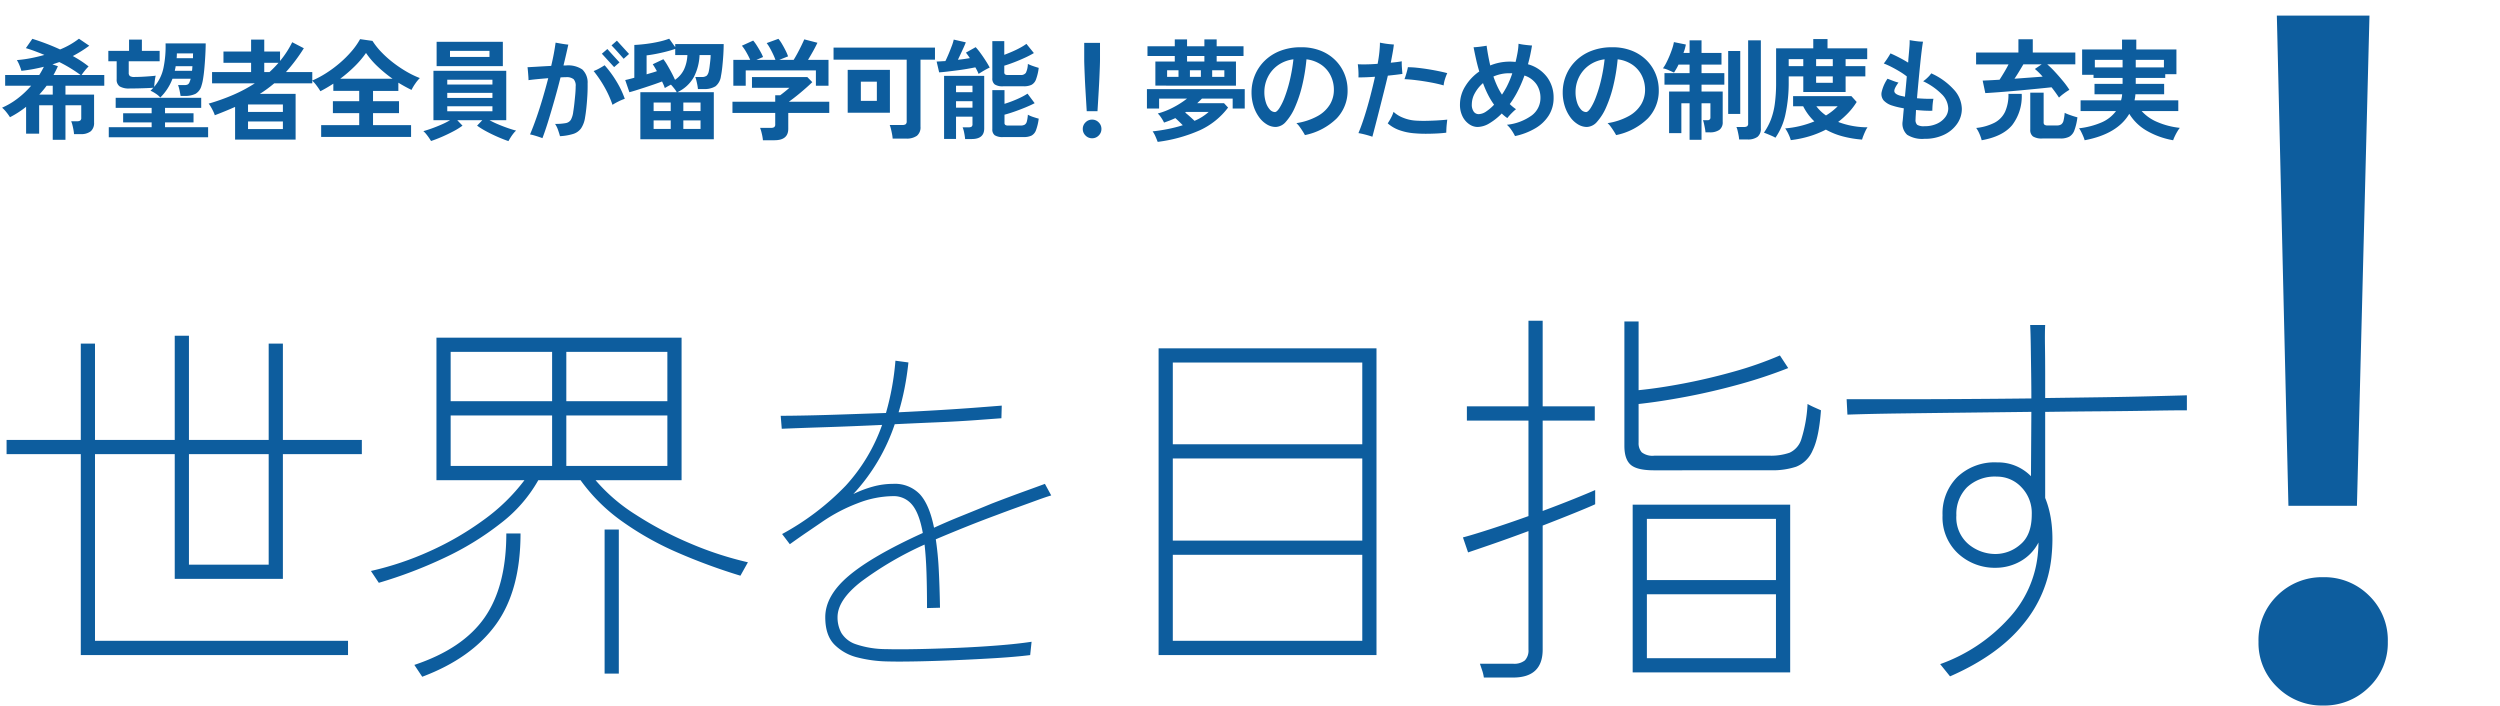 <svg xmlns="http://www.w3.org/2000/svg" width="570" height="161" viewBox="0 0 570 161">
  <g id="txt_reason_i18n" transform="translate(-405 -2257)">
    <rect id="長方形_949" data-name="長方形 949" width="570" height="161" transform="translate(405 2257)" fill="none"/>
    <path id="パス_306" data-name="パス 306" d="M21.42,1.35V-44.46H4.5V-47.7H21.42V-69.66h3.24V-47.7H42.84V-71.46h3.24V-47.7H64.26V-69.66H67.5V-47.7h18v3.24h-18v28.44H42.84V-44.46H24.66V-1.89H82.35V1.35ZM46.08-19.26H64.26v-25.2H46.08Zm43.29,4.14-1.8-2.7a69.435,69.435,0,0,0,13.5-4.545,67.863,67.863,0,0,0,12.285-7.155,43.227,43.227,0,0,0,9.225-9H102.51V-71.01H158.4v32.49H138.78a40.023,40.023,0,0,0,9.18,7.875,80.4,80.4,0,0,0,12.465,6.57,77.338,77.338,0,0,0,13.1,4.275l-1.71,3.06a133.214,133.214,0,0,1-14.31-5.265,68.635,68.635,0,0,1-12.645-7.11,40.4,40.4,0,0,1-9.495-9.405h-9.63a32.387,32.387,0,0,1-8.55,9.81,65.978,65.978,0,0,1-12.915,7.92A102.781,102.781,0,0,1,89.37-15.12Zm16.38-26.64h23.13V-53.28H105.75Zm26.37,0h23.04V-53.28H132.12ZM105.75-56.52h23.13V-67.77H105.75Zm26.37,0h23.04V-67.77H132.12ZM99.27,6.3l-1.8-2.7Q108.54-.09,113.49-7.2t4.95-19.17h3.24q0,12.96-5.58,20.7T99.27,6.3Zm41.58-.72V-27.27h3.24V5.58ZM242.68-35.04q-1.12.32-3.2,1.08t-4.52,1.64q-2.44.88-4.76,1.76-3.68,1.36-7.16,2.76t-6.68,2.76a70.087,70.087,0,0,1,.68,7q.2,3.88.28,8.6l-2.96.08q0-4.48-.12-8.08t-.44-6.4a77.145,77.145,0,0,0-14.44,8.44q-5.4,4.2-5.4,8.12a7.345,7.345,0,0,0,.88,3.6,6.139,6.139,0,0,0,3.28,2.56A21.635,21.635,0,0,0,205.08,0q2.56.08,6.84,0t9.16-.28q4.88-.2,9.44-.56t7.68-.84l-.32,3.04q-3.2.4-7.72.68t-9.32.48q-4.8.2-9,.28T205,2.8a29.342,29.342,0,0,1-6.4-.88A11.184,11.184,0,0,1,193.28-1q-2.12-2.12-2.12-6.28,0-4.88,5.32-9.4t16.92-9.8q-.8-4.48-2.44-6.44a5.4,5.4,0,0,0-4.36-1.96,22.7,22.7,0,0,0-8,1.6,38.015,38.015,0,0,0-8,4.16q-1.52,1.04-3.52,2.4t-4,2.8l-1.76-2.32a59.5,59.5,0,0,0,14.48-11,40.252,40.252,0,0,0,8.32-13.88q-6.8.32-13,.52t-9.88.36L181-53.2q2.4,0,6.2-.08t8.4-.24q4.6-.16,9.4-.32a60.782,60.782,0,0,0,2.16-11.92l2.96.4q-.32,3.04-.88,5.88T207.88-54q5.04-.24,9.64-.52t8.24-.56q3.64-.28,5.64-.44l-.08,2.88-5.96.44q-3.8.28-8.56.48t-9.8.44a44.007,44.007,0,0,1-9.44,15.92,25.952,25.952,0,0,1,4.56-1.72,17.251,17.251,0,0,1,4.48-.6,7.86,7.86,0,0,1,6.16,2.4q2.16,2.4,3.2,7.6,2.96-1.36,6.24-2.68t6.96-2.84q4.16-1.6,7.48-2.8t4.6-1.68ZM267.16,1.35V-68.58h49.68V1.35Zm3.24-3.24h43.2V-21.51H270.4Zm0-22.86h43.2V-43.47H270.4Zm0-21.96h43.2V-65.34H270.4ZM375.25,5.31V-32.94h35.91V5.31ZM341.32,6.48a8.839,8.839,0,0,0-.4-1.665L340.42,3.33h7.56a3.872,3.872,0,0,0,2.7-.765A3.275,3.275,0,0,0,351.49.09v-27q-4.59,1.71-8.505,3.06t-5.265,1.8l-1.17-3.42q2.07-.54,6.255-1.89t8.685-2.97V-52.11H337.45v-3.24h14.04V-74.88h3.24v19.53h11.88v3.24H354.73V-31.5q3.87-1.44,7.11-2.745t4.86-2.025v3.24q-1.35.63-4.68,1.98t-7.29,2.88V.09q0,6.39-6.75,6.39Zm37.17-4.41h29.43V-12.51H378.49Zm0-17.82h29.43V-29.7H378.49Zm1.62-25.02q-3.87,0-5.31-1.26t-1.44-4.32V-74.7h3.24v15.66q4.59-.45,10.26-1.53t11.43-2.7a82.761,82.761,0,0,0,10.53-3.69l1.89,2.88a109.846,109.846,0,0,1-11.25,3.735q-6.03,1.665-11.97,2.79T376.6-55.89v8.82a3.1,3.1,0,0,0,.72,2.2,3.992,3.992,0,0,0,2.88.765h26.28a12.852,12.852,0,0,0,4.545-.675,5,5,0,0,0,2.7-3.15,31.548,31.548,0,0,0,1.395-7.965q.63.36,1.53.765t1.53.675q-.45,6.21-1.89,9.135a6.835,6.835,0,0,1-3.78,3.735,17.114,17.114,0,0,1-5.58.81Zm121.5-17.1v3.42q-3.15,0-8.19.09t-11.205.135q-6.165.045-12.915.135v19.62q2.25,5.49,1.44,13.41a28.408,28.408,0,0,1-6.525,15.48Q458.5,1.44,447.61,6.21l-2.25-2.79a38.525,38.525,0,0,0,15.615-10.4A25.112,25.112,0,0,0,467.59-21.33q.09-.81.135-1.575t.045-1.4a10.216,10.216,0,0,1-4.185,4.32,11.457,11.457,0,0,1-5.535,1.44,12.307,12.307,0,0,1-8.595-3.24,11.23,11.23,0,0,1-3.555-8.73,11.719,11.719,0,0,1,3.375-8.73,12.316,12.316,0,0,1,9.045-3.33,10.522,10.522,0,0,1,7.74,3.15l.09-14.67-15.345.18q-7.7.09-14.535.18t-12.06.27l-.18-3.51h11.61q6.84,0,14.715-.045t15.795-.135q0-2.43-.045-5.67t-.09-6.3q-.045-3.06-.135-4.77h3.42q-.09,1.71-.045,4.815t.045,6.345v5.49q6.75-.09,12.915-.18t11.205-.225Q498.46-57.78,501.61-57.87ZM466.24-30.69a8.458,8.458,0,0,0-2.385-6.255,7.594,7.594,0,0,0-5.535-2.385,9.249,9.249,0,0,0-6.84,2.43,8.64,8.64,0,0,0-2.43,6.39,8,8,0,0,0,2.745,6.57,9.6,9.6,0,0,0,6.255,2.25,8.605,8.605,0,0,0,5.58-2.16Q466.24-26.01,466.24-30.69Z" transform="translate(402 2405)" fill="#0d5d9e"/>
    <path id="パス_307" data-name="パス 307" d="M12.025,1.875V-6h-3.1V.475H5.95V-5.65q-.85.675-1.775,1.275a21.61,21.61,0,0,1-1.9,1.1,11.9,11.9,0,0,0-.825-1.15A7.294,7.294,0,0,0,.475-5.45a16.847,16.847,0,0,0,3.55-2.1A20.3,20.3,0,0,0,7.1-10.45H1.175V-12.9H8.95A19.464,19.464,0,0,0,10-14.775q-1.2.3-2.475.537t-2.65.388a9.586,9.586,0,0,0-.425-1.238,7.815,7.815,0,0,0-.6-1.213,27.633,27.633,0,0,0,3.187-.437q1.588-.313,3.088-.738-1.075-.45-2.138-.85t-2.088-.7L7.375-21.15q1.525.475,3.137,1.087T13.7-18.725a17.993,17.993,0,0,0,4.3-2.45l2.35,1.6q-.875.65-1.812,1.237T16.6-17.225q1,.55,1.913,1.15T20.2-14.85a9.3,9.3,0,0,0-.85.938A12.292,12.292,0,0,0,18.6-12.9h5.175v2.45h-8.85v2.025H21.45V-2.05A2.474,2.474,0,0,1,20.7-.075a3.534,3.534,0,0,1-2.35.65H16.875A8.228,8.228,0,0,0,16.75-.4q-.1-.55-.237-1.088a5.176,5.176,0,0,0-.288-.863H17.55a1.325,1.325,0,0,0,.737-.162.757.757,0,0,0,.238-.663V-6h-3.6V1.875ZM12.2-12.9h6.175q-.975-.725-2.212-1.488T13.525-15.85q-.375.125-.762.262t-.812.263l1.25.425q-.225.5-.475,1T12.2-12.9ZM8.95-8.425h3.075V-10.45h-1.4q-.4.55-.812,1.038T8.95-8.425Zm27.6.65a5.384,5.384,0,0,0-1.062-.887A7.759,7.759,0,0,0,34.3-9.325a2.185,2.185,0,0,0,.35-.325q.15-.175.325-.35-.5.05-1.437.087t-2,.063q-1.063.025-1.962.025a4.159,4.159,0,0,1-2.288-.475,1.834,1.834,0,0,1-.687-1.625v-4.1H24.7V-18.4h4.725v-2.575H32.35V-18.4H36.4v2.375H29.35v2.575a.972.972,0,0,0,.262.788,1.82,1.82,0,0,0,1.063.212q.475,0,1.175-.025t1.425-.075q.725-.05,1.337-.1t.888-.1a7.34,7.34,0,0,0-.15.75q-.075.475-.125.975t-.075.825a9.6,9.6,0,0,0,2.15-4.463,24.091,24.091,0,0,0,.45-5.437H46.9q0,.6-.037,1.575t-.113,2.138q-.075,1.163-.187,2.325t-.275,2.112a9.859,9.859,0,0,1-.362,1.525A3.013,3.013,0,0,1,44.563-8.6a5.464,5.464,0,0,1-2.362.475H41.175q-.1-.6-.238-1.275a7.7,7.7,0,0,0-.338-1.2h1.375a1.753,1.753,0,0,0,.85-.15,1.032,1.032,0,0,0,.4-.55q.075-.175.138-.363t.112-.387h-4.15A11.75,11.75,0,0,1,36.55-7.775ZM24.8,1.3V-1h9.775V-2.1h-6.5V-4.175h6.5V-5.4h-8.2V-7.7h19.5v2.3h-8.25v1.225h6.5V-2.1h-6.5V-1H47.45V1.3ZM40.275-16.725H44q0-.275,0-.562t.025-.538h-3.7q0,.275-.013.55T40.275-16.725ZM39.85-13.85h3.925a4.093,4.093,0,0,0,.063-.538q.012-.262.037-.512H40.05a3.88,3.88,0,0,1-.087.512Q39.9-14.125,39.85-13.85ZM53.6,1.825v-7.45q-2.125.95-4.625,1.9a5.908,5.908,0,0,0-.35-.875q-.25-.525-.538-1.012a6.255,6.255,0,0,0-.512-.763,46.148,46.148,0,0,0,5.6-2A33.671,33.671,0,0,0,58.1-11H48.35v-2.575h8.9v-2.1h-6.3V-18.25h6.3v-2.725h3v2.725h3.6v2.15a21.628,21.628,0,0,0,2.775-4.275L69.275-19A39.3,39.3,0,0,1,65.2-13.575h6V-11H62.525q-.775.65-1.588,1.25T59.25-8.6H67.4V1.825Zm2.95-2.4H64.5V-2.3H56.55Zm0-3.9H64.5v-1.7H56.55Zm3.7-9.1h1.2q.55-.5,1.062-1.025t.988-1.075H60.25Zm12.975,14.8v-2.7H81.9V-4.2h-6V-6.925h6v-2.35H76v-1.65q-.725.475-1.475.912T73.05-9.2a12.927,12.927,0,0,0-.85-1.262,7.937,7.937,0,0,0-1.025-1.163,22.428,22.428,0,0,0,3.188-1.7,27.1,27.1,0,0,0,3.1-2.3A24.7,24.7,0,0,0,80.15-18.3a16.273,16.273,0,0,0,1.95-2.775l2.825.4a16.509,16.509,0,0,0,2.05,2.575,24.066,24.066,0,0,0,2.688,2.4,28,28,0,0,0,3.012,2.025,21.21,21.21,0,0,0,3.05,1.475A8.141,8.141,0,0,0,94.7-10.963,10.707,10.707,0,0,0,93.825-9.5q-.725-.35-1.475-.762t-1.525-.887v1.875H85.05v2.35h5.925V-4.2H85.05v2.725h8.675v2.7Zm4.35-13.275H89.5a30.329,30.329,0,0,1-3.375-2.763,18.537,18.537,0,0,1-2.675-3.112,21.422,21.422,0,0,1-2.575,3.037A31.071,31.071,0,0,1,77.575-12.05Zm38.35,14.225q-1.1-.375-2.45-.963t-2.6-1.263a18.073,18.073,0,0,1-2.1-1.3l1.2-1.25H104.25l1.2,1.25a15.442,15.442,0,0,1-2.075,1.288q-1.25.663-2.6,1.25t-2.5.962q-.175-.3-.475-.738t-.637-.85A4.916,4.916,0,0,0,96.525-.1q.75-.2,1.837-.588t2.238-.887A17.553,17.553,0,0,0,102.625-2.6h-3.8V-13.85h16.6V-2.6H111.6a20.371,20.371,0,0,0,2.037.975q1.137.475,2.225.85t1.813.55a4.559,4.559,0,0,0-.65.7,10.614,10.614,0,0,0-.638.913Q116.1,1.85,115.925,2.175ZM99.55-14.925v-5.55h15.1v5.55Zm3.05-2.1h9V-18.4h-9Zm-.625,12.4h10.3v-1.15h-10.3Zm0-3.05h10.3v-1.15h-10.3Zm0-3.05h10.3v-1.1h-10.3ZM123.675,1.5q-.25-.1-.8-.287T121.75.863a8.049,8.049,0,0,0-.9-.213q.75-1.775,1.488-3.9t1.412-4.413q.675-2.287,1.25-4.512-1.225.1-2.412.212t-2.088.238q0-.325-.037-.875t-.088-1.125q-.05-.575-.1-.95,1.05-.05,2.5-.138t2.9-.163q.35-1.475.6-2.812t.4-2.488q.55.1,1.425.25t1.475.2q-.225,1.025-.5,2.225t-.6,2.525h.575a5.752,5.752,0,0,1,3.725.925,4.1,4.1,0,0,1,1.2,3.225q.025,1.325-.062,2.8t-.225,2.762q-.137,1.288-.288,2.112a6.037,6.037,0,0,1-.912,2.513,3.505,3.505,0,0,1-1.8,1.275,12.4,12.4,0,0,1-3.012.513q-.15-.575-.437-1.4a5.769,5.769,0,0,0-.687-1.4,12.579,12.579,0,0,0,2.412-.175,1.731,1.731,0,0,0,1.2-.775,5.019,5.019,0,0,0,.537-1.825q.15-.925.262-1.963t.2-2.025q.088-.987.087-1.738a2.227,2.227,0,0,0-.462-1.687,2.524,2.524,0,0,0-1.738-.462q-.25,0-.562.012t-.688.038q-.625,2.5-1.35,5.05t-1.425,4.825Q124.325-.2,123.675,1.5ZM139.65-6.1a23.616,23.616,0,0,0-1.862-4.113A26.735,26.735,0,0,0,135.35-13.8a10.176,10.176,0,0,0,1.287-.6q.687-.375,1.213-.725a24.6,24.6,0,0,1,2.7,3.675,20.955,20.955,0,0,1,1.9,3.975,11.169,11.169,0,0,0-1.45.613A13.708,13.708,0,0,0,139.65-6.1Zm.375-8.6q-.075-.075-.475-.512l-.925-1.013-.925-1.013q-.4-.437-.475-.512l1.25-1.075q.075.075.475.525t.913,1.013l.912,1q.4.438.475.512Zm2.175-1.9q-.05-.05-.325-.363l-.663-.75q-.387-.437-.775-.862t-.675-.725q-.287-.3-.337-.35l1.225-1.075q.075.075.475.513l.913,1,.912,1q.4.437.475.512ZM146,1.75V-8.975h8.3a5.9,5.9,0,0,0-.587-.863q-.387-.487-.738-.863-.4.2-.775.413t-.625.363a6.815,6.815,0,0,0-.262-.7q-.163-.375-.363-.8-.775.3-1.788.65t-2.087.7q-1.075.35-2.025.65t-1.55.45l-.95-2.775q.375-.075.913-.212t1.163-.312V-19.75q1.125-.05,2.587-.225t2.887-.488a17.606,17.606,0,0,0,2.475-.712l1.375,1.925v-.7H165q0,1.125-.088,2.512t-.225,2.675q-.138,1.288-.312,2.113a3.521,3.521,0,0,1-1.225,2.313,4.732,4.732,0,0,1-2.725.637h-1.3a7.645,7.645,0,0,0-.125-.9q-.1-.525-.225-1.038a5.707,5.707,0,0,0-.25-.812H159.9a1.781,1.781,0,0,0,1.25-.312,2.034,2.034,0,0,0,.45-.962,11.235,11.235,0,0,0,.188-1.113q.088-.687.163-1.4a11.864,11.864,0,0,0,.075-1.212H159.5a11.95,11.95,0,0,1-1.288,4.988,8.262,8.262,0,0,1-3.788,3.488h8.325V1.75Zm7.9-13.55a6.022,6.022,0,0,0,2.063-2.375,8.685,8.685,0,0,0,.762-3.275H153.95v-1.4q-.925.325-2.1.625t-2.35.525q-1.175.225-2.075.325v4.325q.65-.2,1.263-.375t1.087-.35q-.25-.45-.488-.85t-.462-.725l2.425-1.15a11.653,11.653,0,0,1,.887,1.325q.487.825.962,1.725T153.9-11.8ZM155.8-.6h3.925V-2.55H155.8Zm0-4.075h3.925v-1.95H155.8ZM149.025-.6h3.9V-2.55h-3.9Zm0-4.075h3.9v-1.95h-3.9Zm24.925,6.65A10.535,10.535,0,0,0,173.7.512a9.739,9.739,0,0,0-.4-1.363h2.5a1.26,1.26,0,0,0,.725-.163.78.78,0,0,0,.225-.663V-4.25H167V-6.8h9.75V-8.275h1.125q.375-.275.988-.762t1.113-.937H171.45v-2.45h12.625l1.125,1.15q-.475.475-1.175,1.1T182.55-8.9q-.775.65-1.488,1.2t-1.212.9h9.225v2.55h-9.35V-.625q0,2.6-3.15,2.6ZM167.2-10.45v-5.9h3.85a18.19,18.19,0,0,0-.887-1.737,9.657,9.657,0,0,0-1.012-1.488l2.575-1.175a9.033,9.033,0,0,1,.813,1.113q.438.688.837,1.4a9.562,9.562,0,0,1,.6,1.238l-1.525.65h4.35a13.12,13.12,0,0,0-.538-1.288q-.337-.712-.712-1.388a8.608,8.608,0,0,0-.75-1.15l2.675-.975a7.8,7.8,0,0,1,.813,1.162q.438.738.825,1.513a9.538,9.538,0,0,1,.563,1.325l-2,.8h3.275q.425-.675.888-1.538t.875-1.712q.412-.85.662-1.425l3,.775q-.425.9-1.025,1.975t-1.125,1.925H188.9v5.9h-2.875v-3.5h-16v3.5ZM203.525,1.6a8.368,8.368,0,0,0-.137-1.025q-.112-.6-.25-1.163a5.982,5.982,0,0,0-.288-.912h2.875a1.3,1.3,0,0,0,.763-.175.8.8,0,0,0,.237-.675V-16.4H190.05v-2.75h23.125v2.75h-3.3V-1.125A2.475,2.475,0,0,1,209.05.963a4.061,4.061,0,0,1-2.5.637Zm-10.25-5.9v-9.775H202.9V-4.3Zm3-2.7h3.65v-4.375h-3.65ZM220.05,1.7a13.5,13.5,0,0,0-.212-1.4,6.245,6.245,0,0,0-.363-1.275h1.375a1.154,1.154,0,0,0,.675-.15.719.719,0,0,0,.2-.6V-3.4h-3.75V1.675H215.25V-12.7h9.15v12q0,2.4-2.85,2.4Zm8.675-.45A3.328,3.328,0,0,1,226.8.838a1.624,1.624,0,0,1-.55-1.388v-8.9h2.775v3.125q.9-.275,1.887-.662t1.875-.825a13.376,13.376,0,0,0,1.488-.838L235.9-6.475q-.9.475-2.15.987t-2.5.95q-1.25.437-2.225.687V-2a.593.593,0,0,0,.175.475,1.085,1.085,0,0,0,.675.15h2.8a1.946,1.946,0,0,0,.938-.187,1.162,1.162,0,0,0,.5-.725,7.666,7.666,0,0,0,.238-1.563,6.756,6.756,0,0,0,1.188.513q.762.263,1.288.388A11.491,11.491,0,0,1,236.2-.3,2.241,2.241,0,0,1,235.162.925a4.033,4.033,0,0,1-1.762.325Zm0-11.575a3.249,3.249,0,0,1-1.925-.425,1.661,1.661,0,0,1-.55-1.4v-8.475h2.725V-17.5q.875-.325,1.825-.737t1.8-.875A12.354,12.354,0,0,0,234.025-20l1.7,2.1a21.818,21.818,0,0,1-2.1,1.087q-1.225.563-2.462,1.037t-2.187.75v1.5a.618.618,0,0,0,.163.475,1.025,1.025,0,0,0,.662.15h2.875a1.353,1.353,0,0,0,1.225-.5,4.936,4.936,0,0,0,.45-2.025,8.684,8.684,0,0,0,1.188.488q.762.263,1.288.413a11.491,11.491,0,0,1-.625,2.65,2.241,2.241,0,0,1-1.038,1.225,4.033,4.033,0,0,1-1.762.325Zm-5.6-2.825q-.125-.3-.312-.687t-.437-.813q-.825.175-1.925.363t-2.275.337q-1.175.15-2.238.275t-1.812.175l-.575-2.475q.4,0,.913-.037t1.087-.062q.325-.65.725-1.6t.738-1.862a9.674,9.674,0,0,0,.438-1.437l2.75.625q-.15.425-.463,1.112t-.662,1.438q-.35.75-.675,1.425.75-.075,1.45-.175t1.275-.2q-.475-.725-.9-1.25l2.225-1.25a13.858,13.858,0,0,1,1.087,1.338q.613.838,1.188,1.737t.925,1.575q-.325.15-.812.413t-.95.55Q223.425-13.35,223.125-13.15Zm-5.15,7.7h3.75V-6.925h-3.75Zm0-3.525h3.75V-10.45h-3.75Zm29.8,4.325q-.05-.775-.125-2.038t-.162-2.725q-.088-1.462-.15-2.875t-.1-2.5q-.038-1.087-.038-1.562v-3.875h3.6v3.875q0,.475-.038,1.562t-.1,2.5q-.063,1.412-.15,2.875t-.162,2.725q-.075,1.263-.125,2.038ZM249,1.525A2.046,2.046,0,0,1,247.5.9a2.046,2.046,0,0,1-.625-1.5,2.046,2.046,0,0,1,.625-1.5,2.046,2.046,0,0,1,1.5-.625,2.046,2.046,0,0,1,1.5.625,2.046,2.046,0,0,1,.625,1.5A2.046,2.046,0,0,1,250.5.9,2.046,2.046,0,0,1,249,1.525Zm14.425-12v-5.5h4.425v-1.25h-6.225V-19.45h6.225v-1.575h2.8v1.575h3.95v-1.575h2.8v1.575h6.125v2.225H277.4v1.25h4.4v5.5ZM263.95,2.35q-.175-.475-.487-1.2a6.1,6.1,0,0,0-.663-1.2q1.675-.175,3.45-.525a31.186,31.186,0,0,0,3.425-.875q-.35-.35-.812-.8t-.887-.825q-.625.3-1.275.55t-1.3.475a7.594,7.594,0,0,0-.65-1.125,5.659,5.659,0,0,0-.775-.95,16.721,16.721,0,0,0,3.5-1.375,20.332,20.332,0,0,0,3.175-2.025h-6.375V-5.25H261.5V-9.675h22.3V-5.25h-2.75V-7.525h-7q-.25.25-.525.512t-.55.538h6.1l.925,1a16.828,16.828,0,0,1-6.413,5.163A34.267,34.267,0,0,1,263.95,2.35Zm8.4-4.8a11.535,11.535,0,0,0,3.225-2.025h-5.15a1.1,1.1,0,0,1-.225.125q.45.35,1.038.875T272.35-2.45Zm-1.7-13.525h3.95v-1.25h-3.95Zm5.725,3.5h2.775v-1.5h-2.775Zm-10.275,0h2.6v-1.5h-2.6Zm5.2,0h2.5v-1.5h-2.5ZM297.525.8q-.2-.375-.525-.888T296.313-1.1a4.862,4.862,0,0,0-.738-.825,14.436,14.436,0,0,0,4.913-1.65,7.5,7.5,0,0,0,2.763-2.65,6.427,6.427,0,0,0,.875-3.25,7.3,7.3,0,0,0-.738-3.288,6.5,6.5,0,0,0-2.125-2.462,7.6,7.6,0,0,0-3.387-1.25,42.216,42.216,0,0,1-.975,5.963A28.516,28.516,0,0,1,295.275-5.6,12.237,12.237,0,0,1,293.2-2.263a3.231,3.231,0,0,1-2.35,1.212,3.916,3.916,0,0,1-1.987-.575,5.957,5.957,0,0,1-1.775-1.637,8.768,8.768,0,0,1-1.263-2.513,10.149,10.149,0,0,1-.475-3.175,10.153,10.153,0,0,1,.75-3.85,9.879,9.879,0,0,1,2.2-3.3,10.388,10.388,0,0,1,3.55-2.287,12.879,12.879,0,0,1,4.8-.838,11.813,11.813,0,0,1,4.525.813,9.832,9.832,0,0,1,3.325,2.188,9.416,9.416,0,0,1,2.05,3.125,9.674,9.674,0,0,1,.7,3.625,9.092,9.092,0,0,1-2.475,6.463A14.389,14.389,0,0,1,297.525.8Zm-6.85-5.25q.425,0,1.013-.875A13.067,13.067,0,0,0,292.9-7.812a31.038,31.038,0,0,0,1.163-3.813,38.975,38.975,0,0,0,.837-4.85,7.72,7.72,0,0,0-3.613,1.412,7.279,7.279,0,0,0-2.25,2.7,7.615,7.615,0,0,0-.762,3.337,7.462,7.462,0,0,0,.35,2.388,4.283,4.283,0,0,0,.9,1.613A1.6,1.6,0,0,0,290.675-4.45ZM312.9,1.175q-.7-.25-1.613-.488T309.725.35q.725-1.75,1.4-3.875T312.4-7.95q.6-2.3,1.1-4.55-2.025.15-3.775.15.025-.35.013-.925t-.062-1.163q-.05-.588-.1-.912.925.05,2.112.025t2.413-.125q.275-1.45.4-2.7t.125-2.125q.375.075.95.175t1.188.163q.612.062,1.038.087-.1.925-.3,2l-.4,2.15q.725-.075,1.363-.15t1.137-.175a13.682,13.682,0,0,0,.038,1.488q.062.888.112,1.388-.65.1-1.512.2t-1.812.2q-.4,1.7-.9,3.688t-1,3.962q-.5,1.975-.925,3.613T312.9,1.175ZM322.6.4a13.211,13.211,0,0,1-3.65-.763,8.112,8.112,0,0,1-2.55-1.513,11.772,11.772,0,0,0,.75-1.263,7.557,7.557,0,0,0,.575-1.362,6.808,6.808,0,0,0,2.163,1.337,9.068,9.068,0,0,0,2.888.663q1.1.075,2.438.05t2.6-.1q1.263-.075,2.163-.175-.05.4-.112.987t-.087,1.125q-.025.538-.025.863-.95.125-2.187.187T325.037.5Q323.75.5,322.6.4Zm6.55-10.925q-1.3-.375-2.913-.675t-3.2-.5q-1.587-.2-2.812-.25.2-.525.438-1.35T321-14.675a20.422,20.422,0,0,1,2.113.125q1.187.125,2.45.325t2.413.438q1.15.238,2,.462a10.418,10.418,0,0,0-.525,1.375A6.626,6.626,0,0,0,329.15-10.525Zm16.275,11.55A10.543,10.543,0,0,0,344.6-.363a6.083,6.083,0,0,0-1.025-1.188,11.724,11.724,0,0,0,5.675-2.138,4.96,4.96,0,0,0,1.975-4.038,5.476,5.476,0,0,0-.862-2.988,5.287,5.287,0,0,0-2.788-2.062q-.4,1.125-.875,2.188t-1.025,2.063q-.325.575-.687,1.15t-.763,1.1q.325.325.675.613t.75.562a8.632,8.632,0,0,0-.725.638q-.4.388-.738.763a6.937,6.937,0,0,0-.512.625,8.363,8.363,0,0,1-1.275-1.05A13.721,13.721,0,0,1,339.612-1.9a5.4,5.4,0,0,1-2.738.85,3.378,3.378,0,0,1-1.85-.6,4.6,4.6,0,0,1-1.537-1.75,5.891,5.891,0,0,1-.613-2.8,7.834,7.834,0,0,1,1.212-4.138,11.133,11.133,0,0,1,3.188-3.363q-.4-1.325-.712-2.712t-.587-2.813q.7-.025,1.55-.137t1.425-.212q.15,1.125.362,2.262t.462,2.238a11.474,11.474,0,0,1,2.15-.65,11.7,11.7,0,0,1,2.3-.225,11.132,11.132,0,0,1,1.325.075q.275-1.1.462-2.175a13.8,13.8,0,0,0,.212-1.975,15.324,15.324,0,0,0,1.587.263q.938.113,1.488.138-.175,1.075-.4,2.137t-.525,2.138a8.154,8.154,0,0,1,4.375,2.95,7.8,7.8,0,0,1,1.475,4.675,7.486,7.486,0,0,1-1.075,4,8.936,8.936,0,0,1-3.05,2.95A15.365,15.365,0,0,1,345.425,1.025Zm-8.3-5a3.157,3.157,0,0,0,1.712-.6,10.387,10.387,0,0,0,1.813-1.55,17.22,17.22,0,0,1-1.4-2.312,23.931,23.931,0,0,1-1.125-2.613,8.232,8.232,0,0,0-1.862,2.3,5.245,5.245,0,0,0-.687,2.5,2.705,2.705,0,0,0,.45,1.725A1.373,1.373,0,0,0,337.125-3.975Zm5.325-4.45q.275-.4.525-.825t.475-.825a21.009,21.009,0,0,0,1.35-3.2,2.562,2.562,0,0,0-.363-.025h-.387a8.5,8.5,0,0,0-1.85.2,9.221,9.221,0,0,0-1.7.55,22.814,22.814,0,0,0,.85,2.138A14.886,14.886,0,0,0,342.45-8.425ZM368.475.8q-.2-.375-.525-.888T367.262-1.1a4.862,4.862,0,0,0-.738-.825,14.436,14.436,0,0,0,4.913-1.65,7.5,7.5,0,0,0,2.763-2.65,6.427,6.427,0,0,0,.875-3.25,7.3,7.3,0,0,0-.738-3.288,6.5,6.5,0,0,0-2.125-2.462,7.6,7.6,0,0,0-3.387-1.25,42.216,42.216,0,0,1-.975,5.963A28.516,28.516,0,0,1,366.225-5.6a12.237,12.237,0,0,1-2.075,3.338A3.231,3.231,0,0,1,361.8-1.05a3.916,3.916,0,0,1-1.987-.575,5.957,5.957,0,0,1-1.775-1.637,8.768,8.768,0,0,1-1.263-2.513A10.149,10.149,0,0,1,356.3-8.95a10.153,10.153,0,0,1,.75-3.85,9.879,9.879,0,0,1,2.2-3.3,10.388,10.388,0,0,1,3.55-2.287,12.879,12.879,0,0,1,4.8-.838,11.813,11.813,0,0,1,4.525.813,9.832,9.832,0,0,1,3.325,2.188A9.416,9.416,0,0,1,377.5-13.1a9.674,9.674,0,0,1,.7,3.625,9.092,9.092,0,0,1-2.475,6.463A14.389,14.389,0,0,1,368.475.8Zm-6.85-5.25q.425,0,1.013-.875a13.067,13.067,0,0,0,1.212-2.487,31.038,31.038,0,0,0,1.163-3.813,38.975,38.975,0,0,0,.837-4.85,7.72,7.72,0,0,0-3.613,1.412,7.279,7.279,0,0,0-2.25,2.7,7.615,7.615,0,0,0-.762,3.337,7.462,7.462,0,0,0,.35,2.388,4.283,4.283,0,0,0,.9,1.613A1.6,1.6,0,0,0,361.625-4.45Zm23.6,6.325V-6.45H383.35V.35h-2.8V-9.125h4.675V-10.7H379.5v-2.625h5.725v-1.95H382.7a10.411,10.411,0,0,1-.525,1.012q-.275.463-.5.813-.475-.225-1.225-.55a6.128,6.128,0,0,0-1.3-.425,7.867,7.867,0,0,0,.737-1.2q.387-.75.75-1.613t.638-1.7a9.715,9.715,0,0,0,.375-1.462l2.725.55q-.075.425-.212.925a9.414,9.414,0,0,1-.338,1h1.4V-20.8h2.725v2.875h4.55v2.65h-4.55v1.95h5.2V-10.7h-5.2v1.575h4.825V-2.2a2.1,2.1,0,0,1-.763,1.813A3.69,3.69,0,0,1,389.8.175h-.95a8.064,8.064,0,0,0-.125-.913q-.1-.537-.213-1.05a4.939,4.939,0,0,0-.237-.812h1.05a.575.575,0,0,0,.65-.65v-3.2H387.95V1.875Zm11.3-.075A7.918,7.918,0,0,0,396.4.863q-.1-.538-.225-1.063a4.638,4.638,0,0,0-.275-.85h1.725a1.26,1.26,0,0,0,.725-.163.745.745,0,0,0,.225-.637V-20.8h2.9V-.725a2.3,2.3,0,0,1-.763,1.925,3.706,3.706,0,0,1-2.312.6Zm-2.5-5.825v-14.35h2.75v14.35ZM404.8,1.4a7,7,0,0,0-.837-.425q-.513-.225-1-.425t-.788-.3a14.186,14.186,0,0,0,1.587-2.975,16.237,16.237,0,0,0,.9-3.638,35.518,35.518,0,0,0,.288-4.838v-7.775h8.475V-21.1h3.25v2.125h9.05v2.45H420.8v1.6h4.5v2.35h-4.5v3.55h-9.65v-3.55h-3.325v1.225a34.161,34.161,0,0,1-.712,7.25A14.643,14.643,0,0,1,404.8,1.4Zm3.5.55a7.928,7.928,0,0,0-.5-1.313,8.089,8.089,0,0,0-.775-1.363,22.1,22.1,0,0,0,6.65-1.6,12.364,12.364,0,0,1-2.55-3.45h-2.3v-2.3h13.3l1.2,1.325a15.517,15.517,0,0,1-1.9,2.463A19.069,19.069,0,0,1,419.1-2.2a17.879,17.879,0,0,0,3.275.913,19.181,19.181,0,0,0,3.425.313,4.347,4.347,0,0,0-.462.8q-.263.55-.488,1.125a7.9,7.9,0,0,0-.3.875,24.192,24.192,0,0,1-4.562-.775A16.245,16.245,0,0,1,416.3-.45a21.614,21.614,0,0,1-3.85,1.55A24.767,24.767,0,0,1,408.3,1.95Zm5.775-16.875h3.8v-1.6h-3.8Zm2.25,11.25a13.126,13.126,0,0,0,1.425-.988A14.827,14.827,0,0,0,419-5.775h-4.875A9.408,9.408,0,0,0,416.325-3.675Zm-2.25-7.45h3.8v-1.45h-3.8Zm-6.25-3.8h3.325v-1.6h-3.325ZM438.775,1.65a6.423,6.423,0,0,1-3.95-.925A3.449,3.449,0,0,1,433.8-2.35q.05-.425.112-1.188t.163-1.762q-.725-.125-1.375-.275T431.525-5.9a4.457,4.457,0,0,1-2.05-1.2,2.263,2.263,0,0,1-.45-1.95,8.81,8.81,0,0,1,1.325-3q.65.25,1.313.5a9.932,9.932,0,0,0,1.188.375q-1.05,1.425-.937,2.038t1.363.962q.45.1,1.05.225.1-1.1.212-2.275t.212-2.35a14.56,14.56,0,0,0-1.575-1.087q-.925-.562-1.9-1.063a17.109,17.109,0,0,0-1.775-.8q.4-.5.85-1.187t.675-1.113q.725.3,1.875.888t2.15,1.212q.025-.175.038-.363t.012-.362q.15-1.55.238-2.738a15.425,15.425,0,0,0,.063-1.662q.65.125,1.525.237a12.166,12.166,0,0,0,1.525.112q-.125.6-.3,2.013t-.363,3.263q-.187,1.85-.375,3.85T437.075-7.6q.9.075,1.862.112t1.888.013a8.262,8.262,0,0,0-.138.85q-.062.525-.087,1.037t-.025.838q-.875.025-1.825-.025t-1.9-.15q-.025.7-.062,1.25t-.038.875a1.531,1.531,0,0,0,.363,1.25,2.9,2.9,0,0,0,1.688.325,6.618,6.618,0,0,0,2.813-.563,4.849,4.849,0,0,0,1.9-1.488,3.286,3.286,0,0,0,.688-2,4.77,4.77,0,0,0-1.538-3.3,14.774,14.774,0,0,0-4.187-2.9,7.125,7.125,0,0,0,1-.825,5.754,5.754,0,0,0,.85-.975A15.423,15.423,0,0,1,445.45-9.6a6.684,6.684,0,0,1,1.85,4.425,5.915,5.915,0,0,1-1.05,3.363A7.481,7.481,0,0,1,443.287.7,10.033,10.033,0,0,1,438.775,1.65Zm30.675-9.4q-.325-.5-.763-1.113T467.75-10.1q-1.375.15-3.15.325t-3.638.35q-1.863.175-3.562.313t-2.962.225q-1.262.088-1.788.113l-.6-2.85q.6-.025,1.612-.075t2.237-.125q.475-.725,1.05-1.687t1-1.812h-7.4v-2.7h9.65V-21.05h3.275v3.025h9.7v2.7h-6.4a19.288,19.288,0,0,1,1.713,1.663q.938,1.012,1.837,2.1a19.949,19.949,0,0,1,1.5,2.038,13.711,13.711,0,0,0-1.3.875A10.353,10.353,0,0,0,469.45-7.75ZM465.7,1.575a3.794,3.794,0,0,1-2.175-.462A1.818,1.818,0,0,1,462.9-.45V-8.875h3.05V-2.1a.678.678,0,0,0,.188.538,1.183,1.183,0,0,0,.737.162h2.1a1.7,1.7,0,0,0,1-.25,1.49,1.49,0,0,0,.513-.875,11.321,11.321,0,0,0,.262-1.75,7.08,7.08,0,0,0,.863.375q.537.2,1.087.375t.95.275a13.079,13.079,0,0,1-.7,2.988,2.7,2.7,0,0,1-1.175,1.438,4.262,4.262,0,0,1-2,.4Zm-13.875.4a9.057,9.057,0,0,0-.5-1.438,7.089,7.089,0,0,0-.75-1.363,11.814,11.814,0,0,0,4.212-1.213,5.481,5.481,0,0,0,2.375-2.487,9.483,9.483,0,0,0,.763-4.075h3.025a10.82,10.82,0,0,1-2.163,7.113Q456.625,1.125,451.825,1.975ZM459.3-12.05l3.375-.25,3.05-.225q-.475-.55-.925-.987t-.85-.762l1.55-1.05h-4.175q-.425.725-.962,1.613T459.3-12.05Zm16,14.025a7.35,7.35,0,0,0-.325-.913q-.225-.538-.488-1.05a4.719,4.719,0,0,0-.462-.763,18.046,18.046,0,0,0,5.1-1.325,8.076,8.076,0,0,0,3.325-2.6h-8.075v-2.45H483.6a5.9,5.9,0,0,0,.163-.662,6.169,6.169,0,0,0,.087-.712h-6.3v-2.375h6.4v-1.35h-6.625v-.725h-2.6v-5.775h9.1v-2.25h3.25v2.25h9.15v5.65h-2.55v.85H486.95v1.35h6.475V-8.5h-6.55q-.025.35-.075.688t-.125.687h9.975v2.45H488.3a9.913,9.913,0,0,0,3.575,2.5A17.646,17.646,0,0,0,497-.85a6.567,6.567,0,0,0-.562.825q-.313.525-.575,1.075a8.408,8.408,0,0,0-.387.925A18.289,18.289,0,0,1,489.437-.2a11.2,11.2,0,0,1-3.962-3.85Q482.75.575,475.3,1.975Zm11.65-16.6h6.425V-16.35H486.95Zm-9.325,0h6.325V-16.35h-6.325Z" transform="translate(405 2287)" fill="#0d5d9e"/>
    <path id="パス_305" data-name="パス 305" d="M23.76-42.68,21.12-154.44H42.24L39.38-42.68ZM31.68,2.86A14.414,14.414,0,0,1,21.23-1.32a13.861,13.861,0,0,1-4.29-10.34,14.122,14.122,0,0,1,4.29-10.56A14.414,14.414,0,0,1,31.68-26.4a14.414,14.414,0,0,1,10.45,4.18,14.122,14.122,0,0,1,4.29,10.56A13.861,13.861,0,0,1,42.13-1.32,14.414,14.414,0,0,1,31.68,2.86Z" transform="translate(903 2415)" fill="#0d5d9e"/>
  </g>
</svg>
